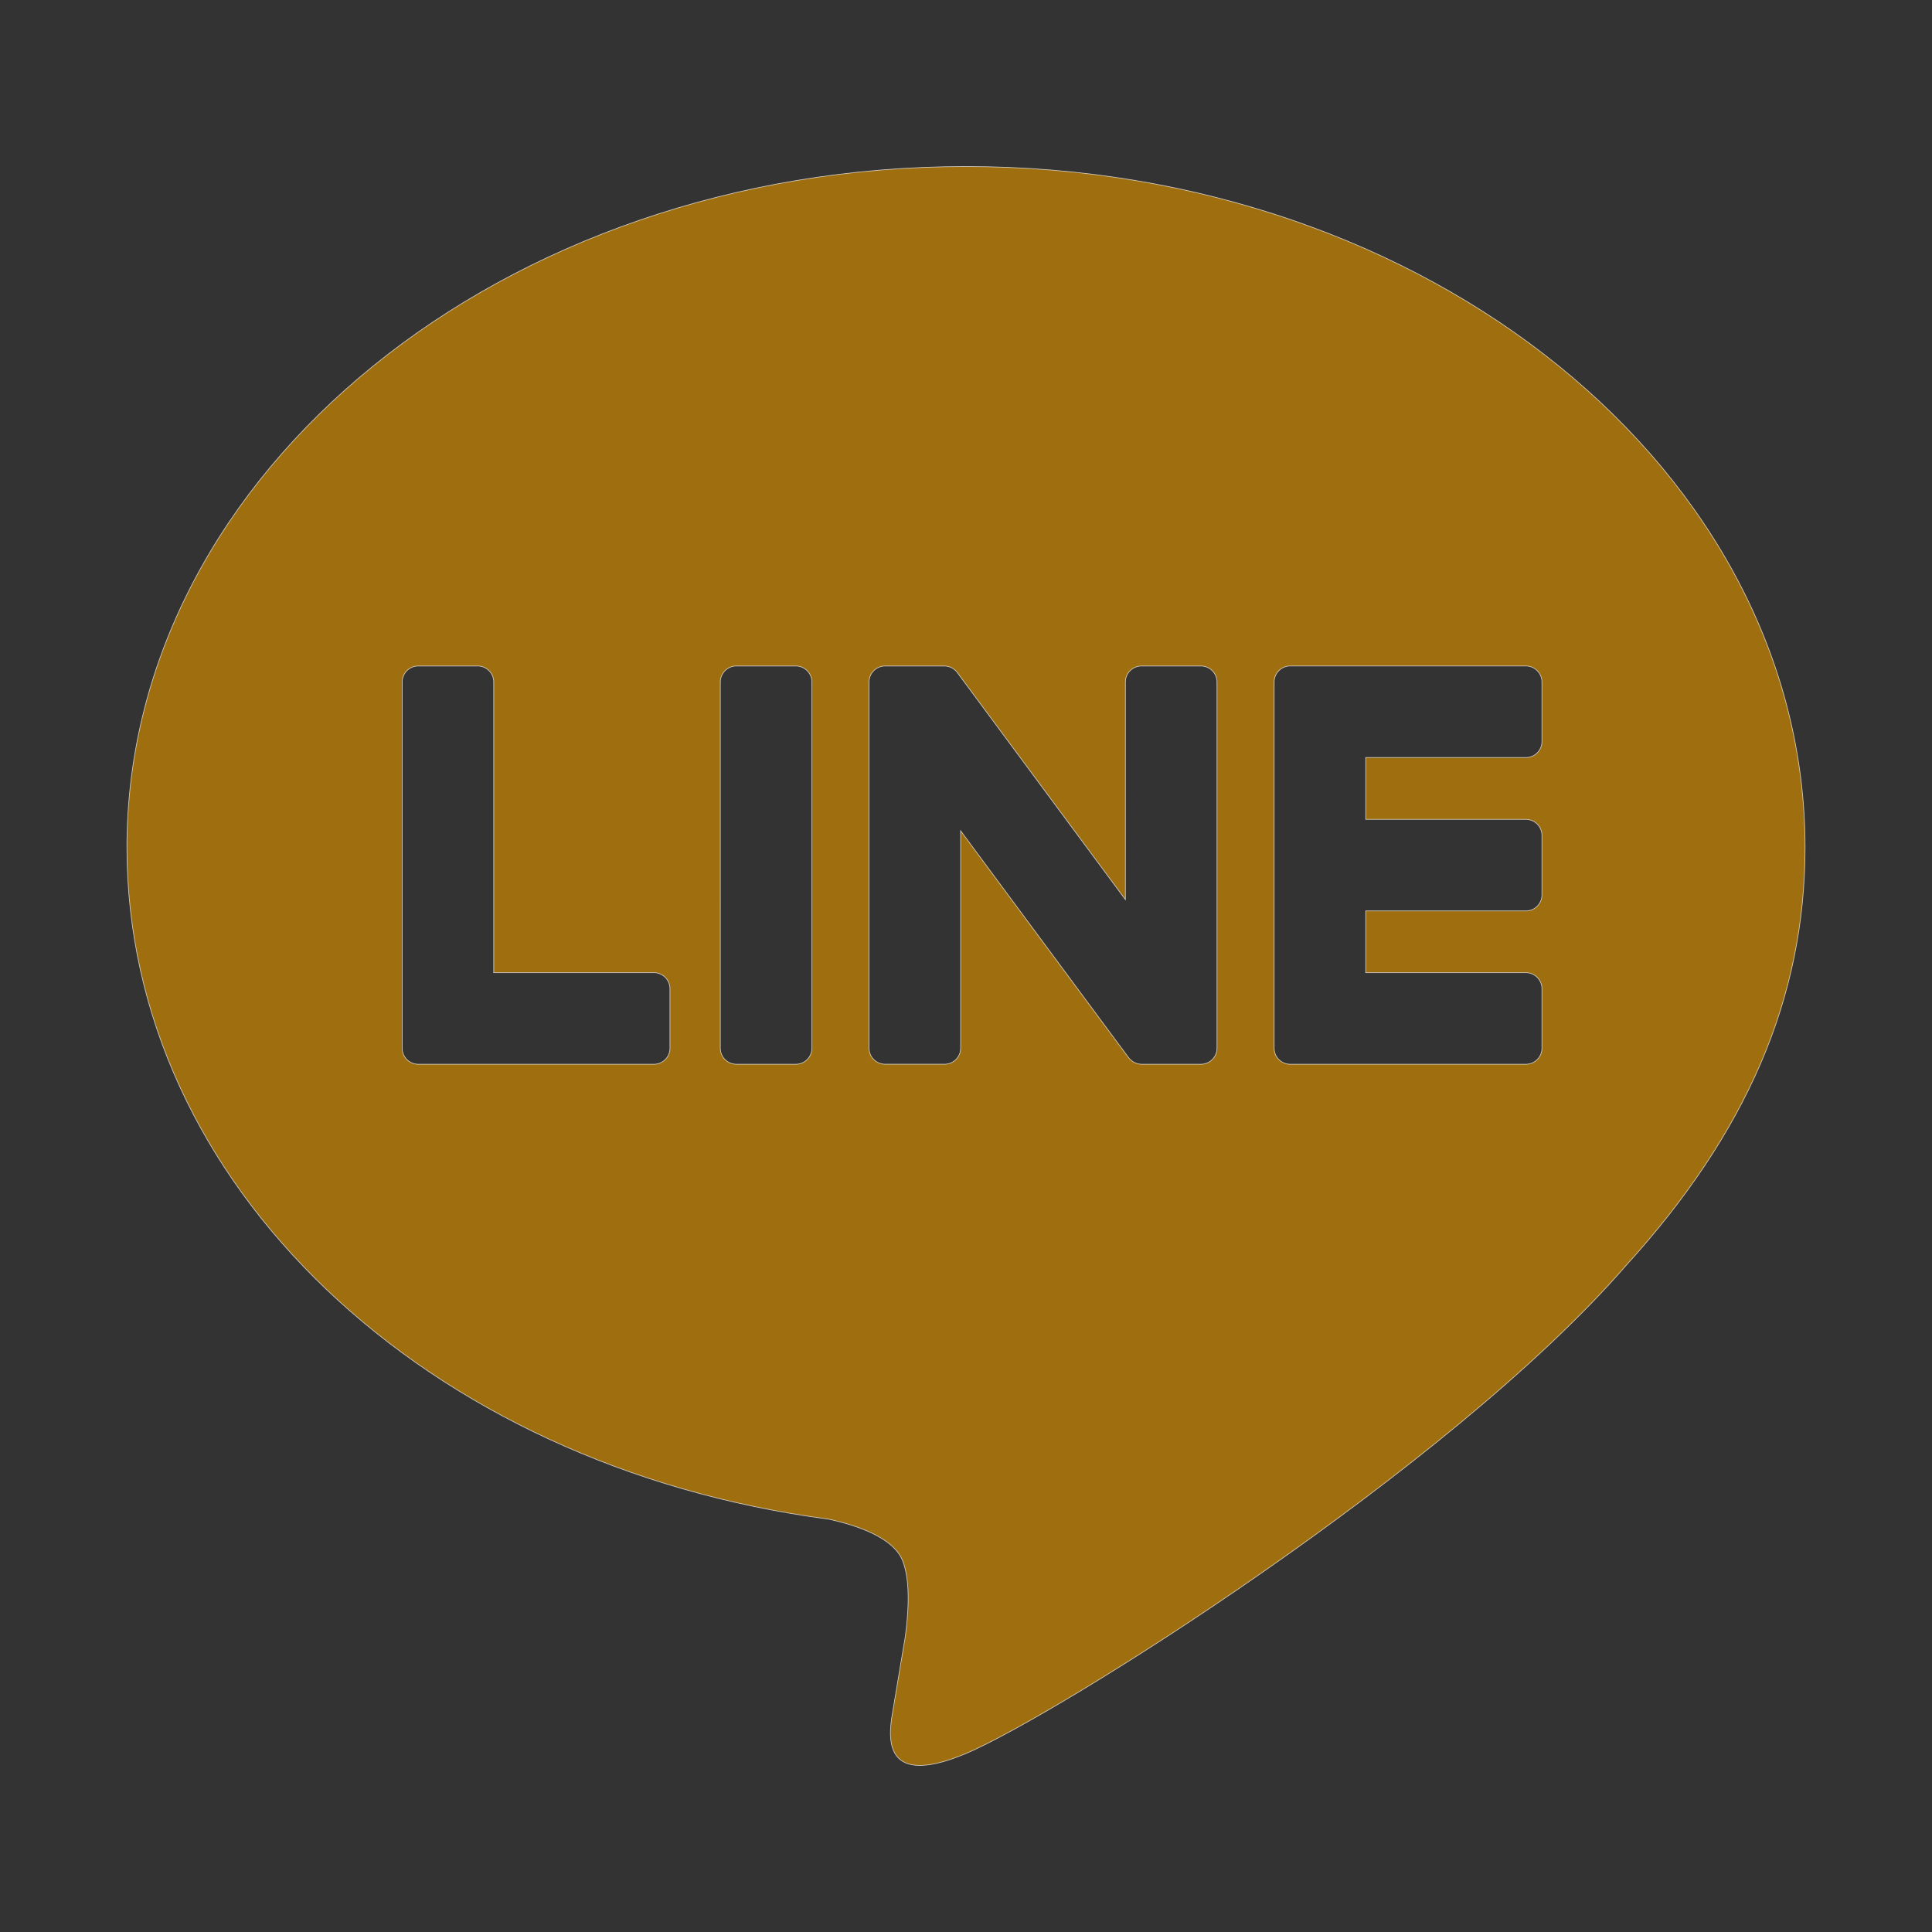 <?xml version="1.0" encoding="utf-8"?>
<!-- Generator: Adobe Illustrator 16.0.0, SVG Export Plug-In . SVG Version: 6.00 Build 0)  -->
<!DOCTYPE svg PUBLIC "-//W3C//DTD SVG 1.1//EN" "http://www.w3.org/Graphics/SVG/1.1/DTD/svg11.dtd">
<svg version="1.1" id="圖層_1" xmlns="http://www.w3.org/2000/svg" xmlns:xlink="http://www.w3.org/1999/xlink" x="0px" y="0px"
	 width="1417.32px" height="1417.32px" viewBox="0 0 1417.32 1417.32" enable-background="new 0 0 1417.32 1417.32"
	 xml:space="preserve">
<rect x="0" y="0" width="1417.32" height="1417.32" fill="#333333" stroke="none"/>
<path opacity="0.7" fill="#CC8800" stroke="#FFFFFF" stroke-width="0.5" stroke-miterlimit="10" d="M1324.2,621.679
	c0-275.416-276.139-499.51-615.553-499.51c-339.377,0-615.527,224.094-615.527,499.51c0,246.928,218.988,453.766,514.811,492.792
	c20.039,4.357,47.307,13.229,54.184,30.365c6.221,15.564,4.068,39.973,2.021,55.666c0,0-7.219,43.436-8.818,52.701
	c-2.678,15.563-12.361,60.861,53.33,33.174c65.717-27.662,354.479-208.701,483.617-357.328h-0.025
	C1281.446,831.207,1324.2,731.922,1324.2,621.679z M491.481,768.98c0,6.482-5.262,11.73-11.732,11.73h-172.73h-0.197
	c-6.521,0-11.771-5.248-11.771-11.73v-0.211l0,0V500.335c0-6.457,5.25-11.758,11.771-11.758h43.645
	c6.443,0,11.732,5.301,11.732,11.758v213.215h117.539c6.455,0,11.73,5.301,11.73,11.758v43.672H491.481z M595.608,768.98
	c0,6.482-5.301,11.73-11.758,11.73h-43.658c-6.469,0-11.758-5.248-11.758-11.73V500.335c0-6.457,5.289-11.758,11.758-11.758h43.658
	c6.457,0,11.758,5.301,11.758,11.758V768.98z M892.782,768.98c0,6.482-5.289,11.73-11.783,11.73h-43.385
	c-1.063,0-2.1-0.131-3.07-0.367c-0.078-0.053-0.131-0.053-0.156-0.053c-0.289-0.078-0.553-0.184-0.828-0.287
	c-0.145-0.053-0.275-0.105-0.381-0.158c-0.195-0.053-0.393-0.131-0.563-0.236c-0.25-0.105-0.381-0.184-0.578-0.289
	c-0.131-0.053-0.25-0.105-0.354-0.156c-0.225-0.184-0.473-0.289-0.762-0.473c-0.014-0.027-0.066-0.08-0.105-0.08
	c-1.141-0.813-2.191-1.783-3.07-2.99L704.71,609.462v159.491c0,6.482-5.25,11.732-11.758,11.732h-43.605
	c-6.535,0-11.799-5.25-11.799-11.732V500.335c0-6.457,5.264-11.758,11.799-11.758h43.369c0.158,0,0.303,0.039,0.42,0.039
	c0.211,0,0.42,0.012,0.643,0.039c0.172,0,0.395,0.025,0.604,0.053c0.197,0.025,0.342,0.078,0.512,0.078
	c0.264,0.053,0.473,0.119,0.709,0.184c0.131,0.014,0.275,0.053,0.42,0.105c0.236,0.064,0.459,0.158,0.709,0.209
	c0.105,0.053,0.275,0.105,0.381,0.158c0.223,0.117,0.445,0.197,0.695,0.275c0.105,0.092,0.25,0.145,0.354,0.197
	c0.225,0.158,0.447,0.25,0.656,0.354c0.119,0.092,0.275,0.172,0.367,0.223c0.211,0.172,0.408,0.289,0.631,0.447
	c0.078,0.078,0.197,0.17,0.275,0.236c0.25,0.197,0.445,0.367,0.656,0.537c0.078,0.066,0.158,0.119,0.236,0.211
	c0.236,0.248,0.473,0.459,0.709,0.721c0.025,0.053,0.053,0.08,0.078,0.133c0.314,0.34,0.656,0.76,0.932,1.193l122.893,165.986
	V500.335c0-6.457,5.275-11.758,11.758-11.758h43.646c6.494,0,11.783,5.301,11.783,11.758V768.98L892.782,768.98z M1131.167,543.994
	c0,6.469-5.25,11.73-11.732,11.73h-117.551v45.365h117.551c6.443,0,11.732,5.301,11.732,11.744v43.633
	c0,6.482-5.25,11.771-11.732,11.771h-117.551v45.313h117.551c6.443,0,11.732,5.301,11.732,11.758v43.672
	c0,6.482-5.25,11.73-11.732,11.73H946.729h-0.25c-6.482,0-11.758-5.248-11.758-11.73v-0.211l0,0V500.597v-0.275
	c0-6.471,5.275-11.758,11.758-11.758h0.25h172.705c6.443,0,11.732,5.314,11.732,11.758V543.994z"/>
<g opacity="0.7">
	<path fill="#CC8800" stroke="#FFFFFF" stroke-width="0.5" stroke-miterlimit="10" d="M4091.83,125.084H3053.504
		c-35.502,0-64.428,28.735-64.428,64.397V1227.75c0,35.545,28.926,64.485,64.428,64.485h558.943V840.281h-152.102V664.025h152.102
		v-129.97c0-150.573,92.061-232.73,226.609-232.73c64.426,0,119.693,4.845,135.895,7.017v157.34l-93.367,0.25
		c-73.203,0-87.23,34.604-87.23,85.719v112.402h174.465l-22.775,176.082h-151.662v452.101h297.449
		c35.457,0,64.412-28.94,64.412-64.485V189.481C4156.242,153.82,4127.287,125.084,4091.83,125.084L4091.83,125.084z"/>
</g>
<path opacity="0.7" fill="#CC8800" stroke="#FFFFFF" stroke-width="0.5" stroke-miterlimit="10" d="M6692.867,1235.225h-856.33
	c-33.42,0-53.223-26.297-44.029-58.422l129.526-452.346c9.202-32.126,44.064-58.412,77.495-58.412h6.467h60.778v-96.994
	c0-11.85,23.032-21.448,51.455-21.448h292.946c28.4,0,51.443,9.598,51.443,21.448v96.994h60.752h6.518
	c33.417,0,68.289,26.286,77.492,58.412l129.528,452.346C6746.113,1208.928,6726.285,1235.225,6692.867,1235.225 M6679.656,258.866
	c-321.795,27.221-654.73,121.493-943.015,267.032c-25.532,12.838-41.962,37.335-37.2,54.101
	c12.419,43.84,24.822,87.667,37.218,131.507c4.776,16.754,28.899,19.467,54.409,6.593c78.777-39.743,160.861-75.704,245.176-107.526
	c-8.661-30.663-17.326-61.337-26.038-92c-2.882-10.15,19.177-27.714,49.669-38.416c104.58-36.818,212.175-67.278,320.582-90.75
	c31.527-6.886,59.501-3.489,62.383,6.661c8.707,30.674,17.396,61.349,26.061,92.022c88.453-17.159,177.237-29.572,265.161-37.02
	c28.479-2.408,47.608-17.351,42.84-34.129c-12.403-43.827-24.804-87.69-37.226-131.496
	C6734.928,268.692,6708.113,256.449,6679.656,258.866 M6159.402,829.172c0-8.934-7.247-16.181-16.193-16.181h-93.076
	c-8.938,0-16.186,7.247-16.186,16.181v32.384c0,8.945,7.248,16.181,16.186,16.181h93.076c8.946,0,16.193-7.235,16.193-16.181
	V829.172z M6330.383,829.172c0-8.934-7.246-16.181-16.181-16.181h-93.082c-8.944,0-16.191,7.247-16.191,16.181v32.384
	c0,8.945,7.247,16.181,16.191,16.181h93.082c8.935,0,16.181-7.235,16.181-16.181V829.172z M6501.373,829.172
	c0-8.934-7.248-16.181-16.18-16.181h-93.102c-8.926,0-16.172,7.247-16.172,16.181v32.384c0,8.945,7.246,16.181,16.172,16.181h93.102
	c8.932,0,16.18-7.235,16.18-16.181V829.172z M6501.373,946.669c0-8.956-7.248-16.192-16.18-16.192h-93.102
	c-8.926,0-16.172,7.236-16.172,16.192v32.374c0,8.945,7.246,16.192,16.172,16.192h93.102c8.932,0,16.18-7.247,16.18-16.192V946.669z
	 M6501.373,1064.166c0-8.955-7.248-16.193-16.18-16.193h-93.102c-8.926,0-16.172,7.238-16.172,16.193v32.374
	c0,8.944,7.246,16.179,16.172,16.179h93.102c8.932,0,16.18-7.234,16.18-16.179V1064.166z M6327.433,946.669
	c0-8.956-7.244-16.192-16.19-16.192h-93.068c-8.957,0-16.203,7.236-16.203,16.192v32.374c0,8.945,7.246,16.192,16.203,16.192h93.068
	c8.946,0,16.19-7.247,16.19-16.192V946.669z M6327.433,1064.166c0-8.955-7.244-16.193-16.19-16.193h-93.068
	c-8.957,0-16.203,7.238-16.203,16.193v32.374c0,8.944,7.246,16.179,16.203,16.179h93.068c8.946,0,16.19-7.234,16.19-16.179V1064.166
	z M6159.402,946.669c0-8.956-7.247-16.192-16.193-16.192h-93.076c-8.938,0-16.186,7.236-16.186,16.192v32.374
	c0,8.945,7.248,16.192,16.186,16.192h93.076c8.946,0,16.193-7.247,16.193-16.192V946.669z M6159.402,1064.166
	c0-8.955-7.247-16.193-16.193-16.193h-93.076c-8.938,0-16.186,7.238-16.186,16.193v32.374c0,8.944,7.248,16.179,16.186,16.179
	h93.076c8.946,0,16.193-7.234,16.193-16.179V1064.166z M6837.146,532.536c5.929-12.074,0.921-26.657-11.143-32.563
	c-12.062-5.908-26.656-0.924-32.586,11.15c-18.434,37.618-48.826,49.41-87.792,34.084c-12.49-4.873-26.634,1.226-31.552,13.738
	c-4.929,12.535,1.238,26.658,13.752,31.575c16.831,6.626,33.296,9.857,48.947,9.857
	C6779.184,600.377,6815.54,576.634,6837.146,532.536 M6937.515,575.858c6.157-11.951,1.477-26.634-10.462-32.812
	c-11.953-6.167-26.627-1.474-32.813,10.475c-48.33,93.631-132.733,126.409-231.608,89.918c-12.626-4.657-26.613,1.812-31.258,14.426
	c-4.648,12.614,1.801,26.611,14.412,31.271c32.362,11.938,63.781,17.79,93.599,17.79
	C6822.582,706.926,6893.361,661.398,6937.515,575.858"/>
</svg>
